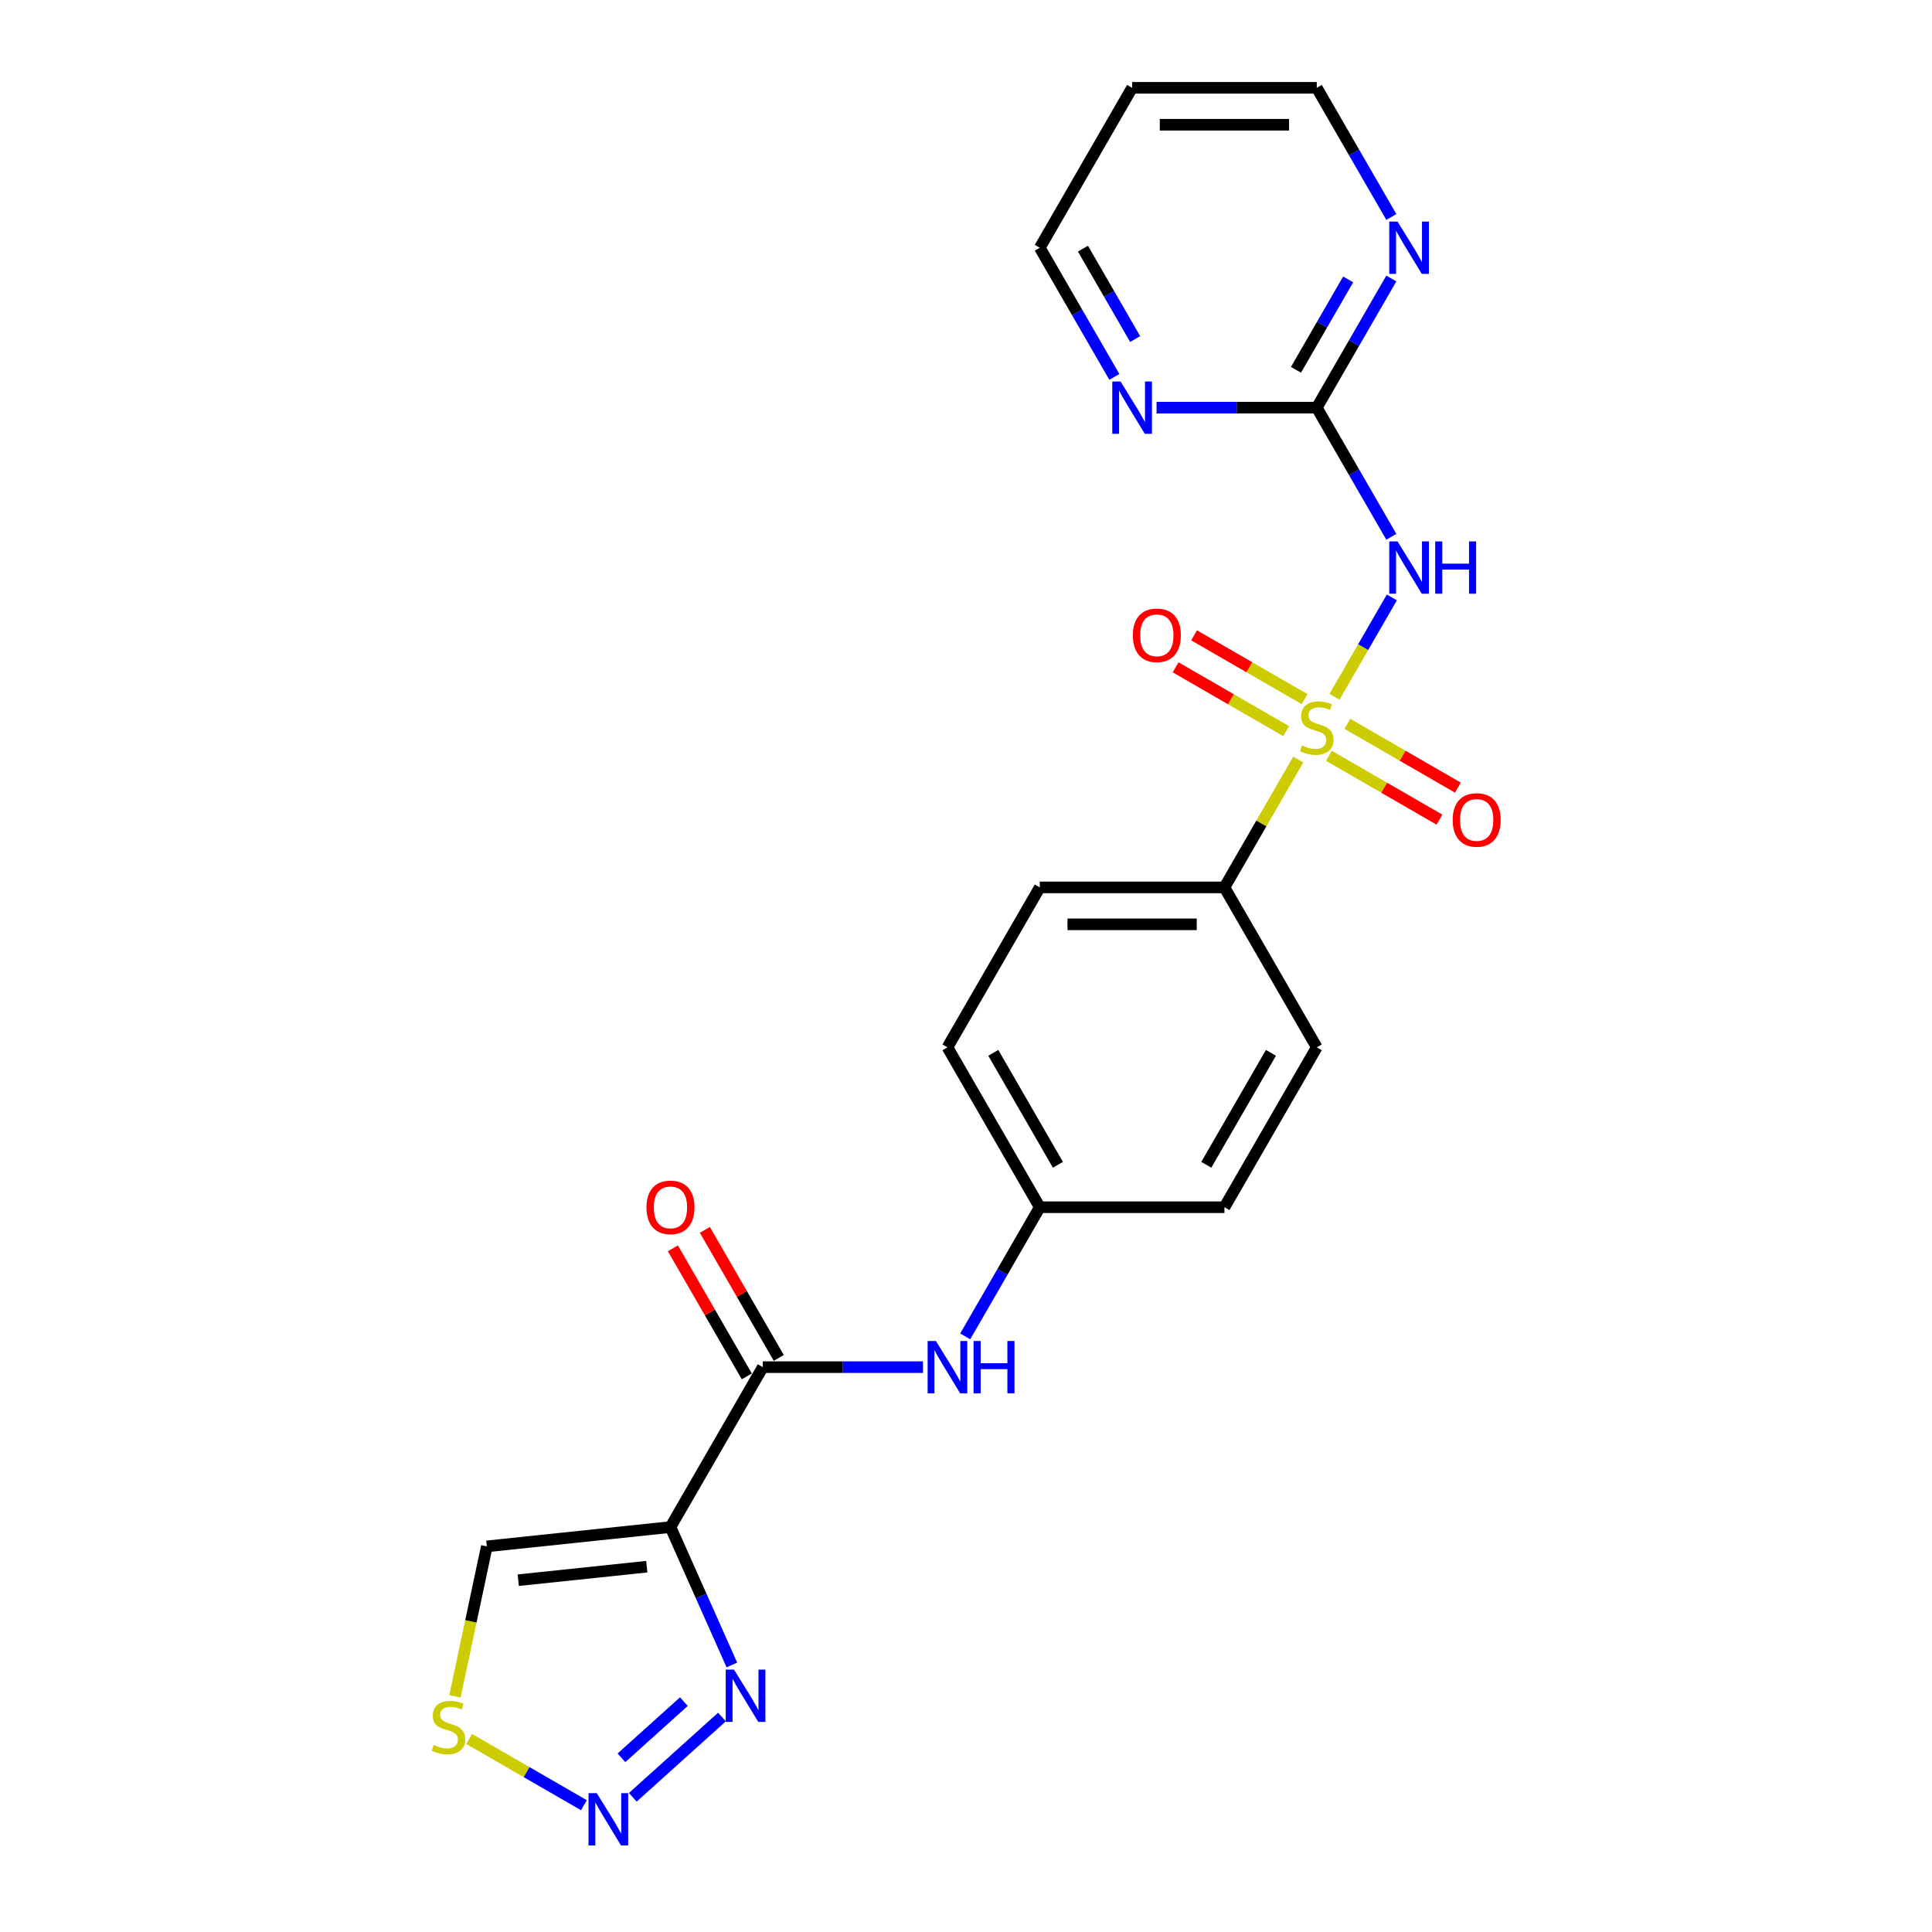 <?xml version='1.0' encoding='iso-8859-1'?>
<svg version='1.1' baseProfile='full'
              xmlns='http://www.w3.org/2000/svg'
                      xmlns:rdkit='http://www.rdkit.org/xml'
                      xmlns:xlink='http://www.w3.org/1999/xlink'
                  xml:space='preserve'
width='1000px' height='1000px' viewBox='0 0 1000 1000'>
<!-- END OF HEADER -->
<rect style='opacity:1.0;fill:#FFFFFF;stroke:none' width='1000' height='1000' x='0' y='0'> </rect>
<path class='bond-0' d='M 690.727,360.66 L 705.571,334.948' style='fill:none;fill-rule:evenodd;stroke:#CCCC00;stroke-width:6px;stroke-linecap:butt;stroke-linejoin:miter;stroke-opacity:1' />
<path class='bond-0' d='M 705.571,334.948 L 720.416,309.237' style='fill:none;fill-rule:evenodd;stroke:#0000FF;stroke-width:6px;stroke-linecap:butt;stroke-linejoin:miter;stroke-opacity:1' />
<path class='bond-8' d='M 671.965,393.156 L 652.866,426.237' style='fill:none;fill-rule:evenodd;stroke:#CCCC00;stroke-width:6px;stroke-linecap:butt;stroke-linejoin:miter;stroke-opacity:1' />
<path class='bond-8' d='M 652.866,426.237 L 633.767,459.317' style='fill:none;fill-rule:evenodd;stroke:#000000;stroke-width:6px;stroke-linecap:butt;stroke-linejoin:miter;stroke-opacity:1' />
<path class='bond-10' d='M 675.267,361.877 L 646.662,345.362' style='fill:none;fill-rule:evenodd;stroke:#CCCC00;stroke-width:6px;stroke-linecap:butt;stroke-linejoin:miter;stroke-opacity:1' />
<path class='bond-10' d='M 646.662,345.362 L 618.057,328.847' style='fill:none;fill-rule:evenodd;stroke:#FF0000;stroke-width:6px;stroke-linecap:butt;stroke-linejoin:miter;stroke-opacity:1' />
<path class='bond-10' d='M 665.709,378.432 L 637.104,361.917' style='fill:none;fill-rule:evenodd;stroke:#CCCC00;stroke-width:6px;stroke-linecap:butt;stroke-linejoin:miter;stroke-opacity:1' />
<path class='bond-10' d='M 637.104,361.917 L 608.499,345.402' style='fill:none;fill-rule:evenodd;stroke:#FF0000;stroke-width:6px;stroke-linecap:butt;stroke-linejoin:miter;stroke-opacity:1' />
<path class='bond-11' d='M 687.845,391.212 L 716.449,407.727' style='fill:none;fill-rule:evenodd;stroke:#CCCC00;stroke-width:6px;stroke-linecap:butt;stroke-linejoin:miter;stroke-opacity:1' />
<path class='bond-11' d='M 716.449,407.727 L 745.054,424.242' style='fill:none;fill-rule:evenodd;stroke:#FF0000;stroke-width:6px;stroke-linecap:butt;stroke-linejoin:miter;stroke-opacity:1' />
<path class='bond-11' d='M 697.402,374.657 L 726.007,391.172' style='fill:none;fill-rule:evenodd;stroke:#CCCC00;stroke-width:6px;stroke-linecap:butt;stroke-linejoin:miter;stroke-opacity:1' />
<path class='bond-11' d='M 726.007,391.172 L 754.612,407.687' style='fill:none;fill-rule:evenodd;stroke:#FF0000;stroke-width:6px;stroke-linecap:butt;stroke-linejoin:miter;stroke-opacity:1' />
<path class='bond-5' d='M 720.151,277.849 L 700.853,244.424' style='fill:none;fill-rule:evenodd;stroke:#0000FF;stroke-width:6px;stroke-linecap:butt;stroke-linejoin:miter;stroke-opacity:1' />
<path class='bond-5' d='M 700.853,244.424 L 681.556,211' style='fill:none;fill-rule:evenodd;stroke:#000000;stroke-width:6px;stroke-linecap:butt;stroke-linejoin:miter;stroke-opacity:1' />
<path class='bond-1' d='M 347.035,790.407 L 394.823,707.635' style='fill:none;fill-rule:evenodd;stroke:#000000;stroke-width:6px;stroke-linecap:butt;stroke-linejoin:miter;stroke-opacity:1' />
<path class='bond-4' d='M 347.035,790.407 L 362.927,826.103' style='fill:none;fill-rule:evenodd;stroke:#000000;stroke-width:6px;stroke-linecap:butt;stroke-linejoin:miter;stroke-opacity:1' />
<path class='bond-4' d='M 362.927,826.103 L 378.82,861.798' style='fill:none;fill-rule:evenodd;stroke:#0000FF;stroke-width:6px;stroke-linecap:butt;stroke-linejoin:miter;stroke-opacity:1' />
<path class='bond-7' d='M 347.035,790.407 L 251.981,800.398' style='fill:none;fill-rule:evenodd;stroke:#000000;stroke-width:6px;stroke-linecap:butt;stroke-linejoin:miter;stroke-opacity:1' />
<path class='bond-7' d='M 334.775,810.916 L 268.237,817.91' style='fill:none;fill-rule:evenodd;stroke:#000000;stroke-width:6px;stroke-linecap:butt;stroke-linejoin:miter;stroke-opacity:1' />
<path class='bond-2' d='M 327.536,930.281 L 373.681,888.732' style='fill:none;fill-rule:evenodd;stroke:#0000FF;stroke-width:6px;stroke-linecap:butt;stroke-linejoin:miter;stroke-opacity:1' />
<path class='bond-2' d='M 321.667,909.843 L 353.968,880.759' style='fill:none;fill-rule:evenodd;stroke:#0000FF;stroke-width:6px;stroke-linecap:butt;stroke-linejoin:miter;stroke-opacity:1' />
<path class='bond-25' d='M 302.227,934.369 L 272.519,917.217' style='fill:none;fill-rule:evenodd;stroke:#0000FF;stroke-width:6px;stroke-linecap:butt;stroke-linejoin:miter;stroke-opacity:1' />
<path class='bond-25' d='M 272.519,917.217 L 242.812,900.066' style='fill:none;fill-rule:evenodd;stroke:#CCCC00;stroke-width:6px;stroke-linecap:butt;stroke-linejoin:miter;stroke-opacity:1' />
<path class='bond-3' d='M 394.823,707.635 L 436.285,707.635' style='fill:none;fill-rule:evenodd;stroke:#000000;stroke-width:6px;stroke-linecap:butt;stroke-linejoin:miter;stroke-opacity:1' />
<path class='bond-3' d='M 436.285,707.635 L 477.746,707.635' style='fill:none;fill-rule:evenodd;stroke:#0000FF;stroke-width:6px;stroke-linecap:butt;stroke-linejoin:miter;stroke-opacity:1' />
<path class='bond-14' d='M 403.1,702.856 L 383.968,669.718' style='fill:none;fill-rule:evenodd;stroke:#000000;stroke-width:6px;stroke-linecap:butt;stroke-linejoin:miter;stroke-opacity:1' />
<path class='bond-14' d='M 383.968,669.718 L 364.836,636.58' style='fill:none;fill-rule:evenodd;stroke:#FF0000;stroke-width:6px;stroke-linecap:butt;stroke-linejoin:miter;stroke-opacity:1' />
<path class='bond-14' d='M 386.546,712.413 L 367.414,679.276' style='fill:none;fill-rule:evenodd;stroke:#000000;stroke-width:6px;stroke-linecap:butt;stroke-linejoin:miter;stroke-opacity:1' />
<path class='bond-14' d='M 367.414,679.276 L 348.282,646.138' style='fill:none;fill-rule:evenodd;stroke:#FF0000;stroke-width:6px;stroke-linecap:butt;stroke-linejoin:miter;stroke-opacity:1' />
<path class='bond-12' d='M 681.556,211 L 700.853,177.575' style='fill:none;fill-rule:evenodd;stroke:#000000;stroke-width:6px;stroke-linecap:butt;stroke-linejoin:miter;stroke-opacity:1' />
<path class='bond-12' d='M 700.853,177.575 L 720.151,144.15' style='fill:none;fill-rule:evenodd;stroke:#0000FF;stroke-width:6px;stroke-linecap:butt;stroke-linejoin:miter;stroke-opacity:1' />
<path class='bond-12' d='M 670.79,191.414 L 684.299,168.017' style='fill:none;fill-rule:evenodd;stroke:#000000;stroke-width:6px;stroke-linecap:butt;stroke-linejoin:miter;stroke-opacity:1' />
<path class='bond-12' d='M 684.299,168.017 L 697.807,144.62' style='fill:none;fill-rule:evenodd;stroke:#0000FF;stroke-width:6px;stroke-linecap:butt;stroke-linejoin:miter;stroke-opacity:1' />
<path class='bond-13' d='M 681.556,211 L 640.094,211' style='fill:none;fill-rule:evenodd;stroke:#000000;stroke-width:6px;stroke-linecap:butt;stroke-linejoin:miter;stroke-opacity:1' />
<path class='bond-13' d='M 640.094,211 L 598.633,211' style='fill:none;fill-rule:evenodd;stroke:#0000FF;stroke-width:6px;stroke-linecap:butt;stroke-linejoin:miter;stroke-opacity:1' />
<path class='bond-6' d='M 235.485,878.002 L 243.733,839.2' style='fill:none;fill-rule:evenodd;stroke:#CCCC00;stroke-width:6px;stroke-linecap:butt;stroke-linejoin:miter;stroke-opacity:1' />
<path class='bond-6' d='M 243.733,839.2 L 251.981,800.398' style='fill:none;fill-rule:evenodd;stroke:#000000;stroke-width:6px;stroke-linecap:butt;stroke-linejoin:miter;stroke-opacity:1' />
<path class='bond-15' d='M 633.767,459.317 L 538.189,459.317' style='fill:none;fill-rule:evenodd;stroke:#000000;stroke-width:6px;stroke-linecap:butt;stroke-linejoin:miter;stroke-opacity:1' />
<path class='bond-15' d='M 619.43,478.433 L 552.526,478.433' style='fill:none;fill-rule:evenodd;stroke:#000000;stroke-width:6px;stroke-linecap:butt;stroke-linejoin:miter;stroke-opacity:1' />
<path class='bond-16' d='M 633.767,459.317 L 681.556,542.09' style='fill:none;fill-rule:evenodd;stroke:#000000;stroke-width:6px;stroke-linecap:butt;stroke-linejoin:miter;stroke-opacity:1' />
<path class='bond-9' d='M 499.594,691.711 L 518.892,658.287' style='fill:none;fill-rule:evenodd;stroke:#0000FF;stroke-width:6px;stroke-linecap:butt;stroke-linejoin:miter;stroke-opacity:1' />
<path class='bond-9' d='M 518.892,658.287 L 538.189,624.862' style='fill:none;fill-rule:evenodd;stroke:#000000;stroke-width:6px;stroke-linecap:butt;stroke-linejoin:miter;stroke-opacity:1' />
<path class='bond-21' d='M 720.151,112.304 L 700.853,78.879' style='fill:none;fill-rule:evenodd;stroke:#0000FF;stroke-width:6px;stroke-linecap:butt;stroke-linejoin:miter;stroke-opacity:1' />
<path class='bond-21' d='M 700.853,78.879 L 681.556,45.455' style='fill:none;fill-rule:evenodd;stroke:#000000;stroke-width:6px;stroke-linecap:butt;stroke-linejoin:miter;stroke-opacity:1' />
<path class='bond-22' d='M 576.785,195.076 L 557.487,161.652' style='fill:none;fill-rule:evenodd;stroke:#0000FF;stroke-width:6px;stroke-linecap:butt;stroke-linejoin:miter;stroke-opacity:1' />
<path class='bond-22' d='M 557.487,161.652 L 538.189,128.227' style='fill:none;fill-rule:evenodd;stroke:#000000;stroke-width:6px;stroke-linecap:butt;stroke-linejoin:miter;stroke-opacity:1' />
<path class='bond-22' d='M 587.55,175.491 L 574.042,152.094' style='fill:none;fill-rule:evenodd;stroke:#0000FF;stroke-width:6px;stroke-linecap:butt;stroke-linejoin:miter;stroke-opacity:1' />
<path class='bond-22' d='M 574.042,152.094 L 560.533,128.697' style='fill:none;fill-rule:evenodd;stroke:#000000;stroke-width:6px;stroke-linecap:butt;stroke-linejoin:miter;stroke-opacity:1' />
<path class='bond-18' d='M 538.189,459.317 L 490.401,542.09' style='fill:none;fill-rule:evenodd;stroke:#000000;stroke-width:6px;stroke-linecap:butt;stroke-linejoin:miter;stroke-opacity:1' />
<path class='bond-19' d='M 681.556,542.09 L 633.767,624.862' style='fill:none;fill-rule:evenodd;stroke:#000000;stroke-width:6px;stroke-linecap:butt;stroke-linejoin:miter;stroke-opacity:1' />
<path class='bond-19' d='M 657.833,544.948 L 624.381,602.888' style='fill:none;fill-rule:evenodd;stroke:#000000;stroke-width:6px;stroke-linecap:butt;stroke-linejoin:miter;stroke-opacity:1' />
<path class='bond-17' d='M 538.189,624.862 L 633.767,624.862' style='fill:none;fill-rule:evenodd;stroke:#000000;stroke-width:6px;stroke-linecap:butt;stroke-linejoin:miter;stroke-opacity:1' />
<path class='bond-23' d='M 538.189,624.862 L 490.401,542.09' style='fill:none;fill-rule:evenodd;stroke:#000000;stroke-width:6px;stroke-linecap:butt;stroke-linejoin:miter;stroke-opacity:1' />
<path class='bond-23' d='M 547.576,602.888 L 514.123,544.948' style='fill:none;fill-rule:evenodd;stroke:#000000;stroke-width:6px;stroke-linecap:butt;stroke-linejoin:miter;stroke-opacity:1' />
<path class='bond-20' d='M 585.978,45.455 L 538.189,128.227' style='fill:none;fill-rule:evenodd;stroke:#000000;stroke-width:6px;stroke-linecap:butt;stroke-linejoin:miter;stroke-opacity:1' />
<path class='bond-24' d='M 585.978,45.455 L 681.556,45.455' style='fill:none;fill-rule:evenodd;stroke:#000000;stroke-width:6px;stroke-linecap:butt;stroke-linejoin:miter;stroke-opacity:1' />
<path class='bond-24' d='M 600.315,64.57 L 667.219,64.57' style='fill:none;fill-rule:evenodd;stroke:#000000;stroke-width:6px;stroke-linecap:butt;stroke-linejoin:miter;stroke-opacity:1' />
<path  class='atom-0' d='M 673.909 385.835
Q 674.215 385.949, 675.477 386.485
Q 676.739 387.02, 678.115 387.364
Q 679.529 387.67, 680.906 387.67
Q 683.467 387.67, 684.958 386.446
Q 686.449 385.185, 686.449 383.006
Q 686.449 381.515, 685.685 380.597
Q 684.958 379.68, 683.811 379.183
Q 682.664 378.686, 680.753 378.112
Q 678.344 377.386, 676.891 376.698
Q 675.477 376.009, 674.445 374.557
Q 673.451 373.104, 673.451 370.657
Q 673.451 367.254, 675.744 365.152
Q 678.077 363.049, 682.664 363.049
Q 685.799 363.049, 689.355 364.54
L 688.475 367.484
Q 685.226 366.146, 682.779 366.146
Q 680.141 366.146, 678.688 367.254
Q 677.236 368.325, 677.274 370.198
Q 677.274 371.651, 678 372.53
Q 678.765 373.41, 679.835 373.907
Q 680.944 374.404, 682.779 374.977
Q 685.226 375.742, 686.679 376.506
Q 688.131 377.271, 689.164 378.838
Q 690.234 380.368, 690.234 383.006
Q 690.234 386.752, 687.711 388.778
Q 685.226 390.767, 681.059 390.767
Q 678.65 390.767, 676.815 390.231
Q 675.018 389.734, 672.877 388.855
L 673.909 385.835
' fill='#CCCC00'/>
<path  class='atom-1' d='M 723.361 280.238
L 732.231 294.575
Q 733.11 295.989, 734.525 298.551
Q 735.939 301.112, 736.016 301.265
L 736.016 280.238
L 739.609 280.238
L 739.609 307.306
L 735.901 307.306
L 726.381 291.631
Q 725.273 289.796, 724.088 287.693
Q 722.941 285.591, 722.597 284.941
L 722.597 307.306
L 719.079 307.306
L 719.079 280.238
L 723.361 280.238
' fill='#0000FF'/>
<path  class='atom-1' d='M 742.859 280.238
L 746.529 280.238
L 746.529 291.746
L 760.369 291.746
L 760.369 280.238
L 764.039 280.238
L 764.039 307.306
L 760.369 307.306
L 760.369 294.804
L 746.529 294.804
L 746.529 307.306
L 742.859 307.306
L 742.859 280.238
' fill='#0000FF'/>
<path  class='atom-3' d='M 308.898 928.142
L 317.768 942.478
Q 318.647 943.893, 320.062 946.454
Q 321.476 949.016, 321.553 949.169
L 321.553 928.142
L 325.146 928.142
L 325.146 955.209
L 321.438 955.209
L 311.919 939.534
Q 310.81 937.699, 309.625 935.597
Q 308.478 933.494, 308.134 932.844
L 308.134 955.209
L 304.616 955.209
L 304.616 928.142
L 308.898 928.142
' fill='#0000FF'/>
<path  class='atom-5' d='M 379.926 864.188
L 388.796 878.524
Q 389.675 879.939, 391.09 882.5
Q 392.504 885.062, 392.581 885.215
L 392.581 864.188
L 396.174 864.188
L 396.174 891.255
L 392.466 891.255
L 382.946 875.581
Q 381.838 873.745, 380.653 871.643
Q 379.506 869.54, 379.162 868.89
L 379.162 891.255
L 375.644 891.255
L 375.644 864.188
L 379.926 864.188
' fill='#0000FF'/>
<path  class='atom-7' d='M 224.463 903.177
Q 224.769 903.291, 226.03 903.827
Q 227.292 904.362, 228.668 904.706
Q 230.083 905.012, 231.459 905.012
Q 234.021 905.012, 235.512 903.788
Q 237.003 902.527, 237.003 900.348
Q 237.003 898.857, 236.238 897.939
Q 235.512 897.021, 234.365 896.524
Q 233.218 896.027, 231.306 895.454
Q 228.898 894.728, 227.445 894.039
Q 226.03 893.351, 224.998 891.899
Q 224.004 890.446, 224.004 887.999
Q 224.004 884.596, 226.298 882.494
Q 228.63 880.391, 233.218 880.391
Q 236.353 880.391, 239.908 881.882
L 239.029 884.826
Q 235.779 883.488, 233.332 883.488
Q 230.694 883.488, 229.242 884.596
Q 227.789 885.667, 227.827 887.54
Q 227.827 888.993, 228.553 889.872
Q 229.318 890.752, 230.389 891.249
Q 231.497 891.746, 233.332 892.319
Q 235.779 893.084, 237.232 893.848
Q 238.685 894.613, 239.717 896.18
Q 240.787 897.71, 240.787 900.348
Q 240.787 904.094, 238.264 906.12
Q 235.779 908.108, 231.612 908.108
Q 229.203 908.108, 227.368 907.573
Q 225.571 907.076, 223.431 906.197
L 224.463 903.177
' fill='#CCCC00'/>
<path  class='atom-10' d='M 484.418 694.101
L 493.287 708.437
Q 494.166 709.852, 495.581 712.413
Q 496.996 714.975, 497.072 715.128
L 497.072 694.101
L 500.666 694.101
L 500.666 721.168
L 496.957 721.168
L 487.438 705.494
Q 486.329 703.659, 485.144 701.556
Q 483.997 699.453, 483.653 698.803
L 483.653 721.168
L 480.136 721.168
L 480.136 694.101
L 484.418 694.101
' fill='#0000FF'/>
<path  class='atom-10' d='M 503.915 694.101
L 507.586 694.101
L 507.586 705.608
L 521.425 705.608
L 521.425 694.101
L 525.095 694.101
L 525.095 721.168
L 521.425 721.168
L 521.425 708.667
L 507.586 708.667
L 507.586 721.168
L 503.915 721.168
L 503.915 694.101
' fill='#0000FF'/>
<path  class='atom-11' d='M 586.358 328.832
Q 586.358 322.333, 589.569 318.701
Q 592.781 315.069, 598.783 315.069
Q 604.785 315.069, 607.997 318.701
Q 611.208 322.333, 611.208 328.832
Q 611.208 335.408, 607.959 339.155
Q 604.709 342.863, 598.783 342.863
Q 592.819 342.863, 589.569 339.155
Q 586.358 335.446, 586.358 328.832
M 598.783 339.805
Q 602.912 339.805, 605.129 337.052
Q 607.385 334.261, 607.385 328.832
Q 607.385 323.518, 605.129 320.842
Q 602.912 318.128, 598.783 318.128
Q 594.654 318.128, 592.399 320.804
Q 590.181 323.48, 590.181 328.832
Q 590.181 334.299, 592.399 337.052
Q 594.654 339.805, 598.783 339.805
' fill='#FF0000'/>
<path  class='atom-12' d='M 751.903 424.41
Q 751.903 417.911, 755.114 414.279
Q 758.326 410.647, 764.328 410.647
Q 770.33 410.647, 773.542 414.279
Q 776.753 417.911, 776.753 424.41
Q 776.753 430.985, 773.504 434.732
Q 770.254 438.441, 764.328 438.441
Q 758.364 438.441, 755.114 434.732
Q 751.903 431.024, 751.903 424.41
M 764.328 435.382
Q 768.457 435.382, 770.674 432.629
Q 772.93 429.839, 772.93 424.41
Q 772.93 419.096, 770.674 416.419
Q 768.457 413.705, 764.328 413.705
Q 760.199 413.705, 757.944 416.381
Q 755.726 419.057, 755.726 424.41
Q 755.726 429.877, 757.944 432.629
Q 760.199 435.382, 764.328 435.382
' fill='#FF0000'/>
<path  class='atom-13' d='M 723.361 114.693
L 732.231 129.03
Q 733.11 130.444, 734.525 133.006
Q 735.939 135.567, 736.016 135.72
L 736.016 114.693
L 739.609 114.693
L 739.609 141.761
L 735.901 141.761
L 726.381 126.086
Q 725.273 124.251, 724.088 122.148
Q 722.941 120.046, 722.597 119.396
L 722.597 141.761
L 719.079 141.761
L 719.079 114.693
L 723.361 114.693
' fill='#0000FF'/>
<path  class='atom-14' d='M 579.995 197.466
L 588.865 211.802
Q 589.744 213.217, 591.158 215.778
Q 592.573 218.34, 592.649 218.493
L 592.649 197.466
L 596.243 197.466
L 596.243 224.533
L 592.535 224.533
L 583.015 208.859
Q 581.907 207.024, 580.721 204.921
Q 579.574 202.818, 579.23 202.168
L 579.23 224.533
L 575.713 224.533
L 575.713 197.466
L 579.995 197.466
' fill='#0000FF'/>
<path  class='atom-15' d='M 334.609 624.939
Q 334.609 618.439, 337.821 614.807
Q 341.032 611.175, 347.035 611.175
Q 353.037 611.175, 356.248 614.807
Q 359.46 618.439, 359.46 624.939
Q 359.46 631.514, 356.21 635.261
Q 352.96 638.969, 347.035 638.969
Q 341.07 638.969, 337.821 635.261
Q 334.609 631.553, 334.609 624.939
M 347.035 635.911
Q 351.163 635.911, 353.381 633.158
Q 355.636 630.367, 355.636 624.939
Q 355.636 619.624, 353.381 616.948
Q 351.163 614.234, 347.035 614.234
Q 342.906 614.234, 340.65 616.91
Q 338.433 619.586, 338.433 624.939
Q 338.433 630.406, 340.65 633.158
Q 342.906 635.911, 347.035 635.911
' fill='#FF0000'/>
</svg>

